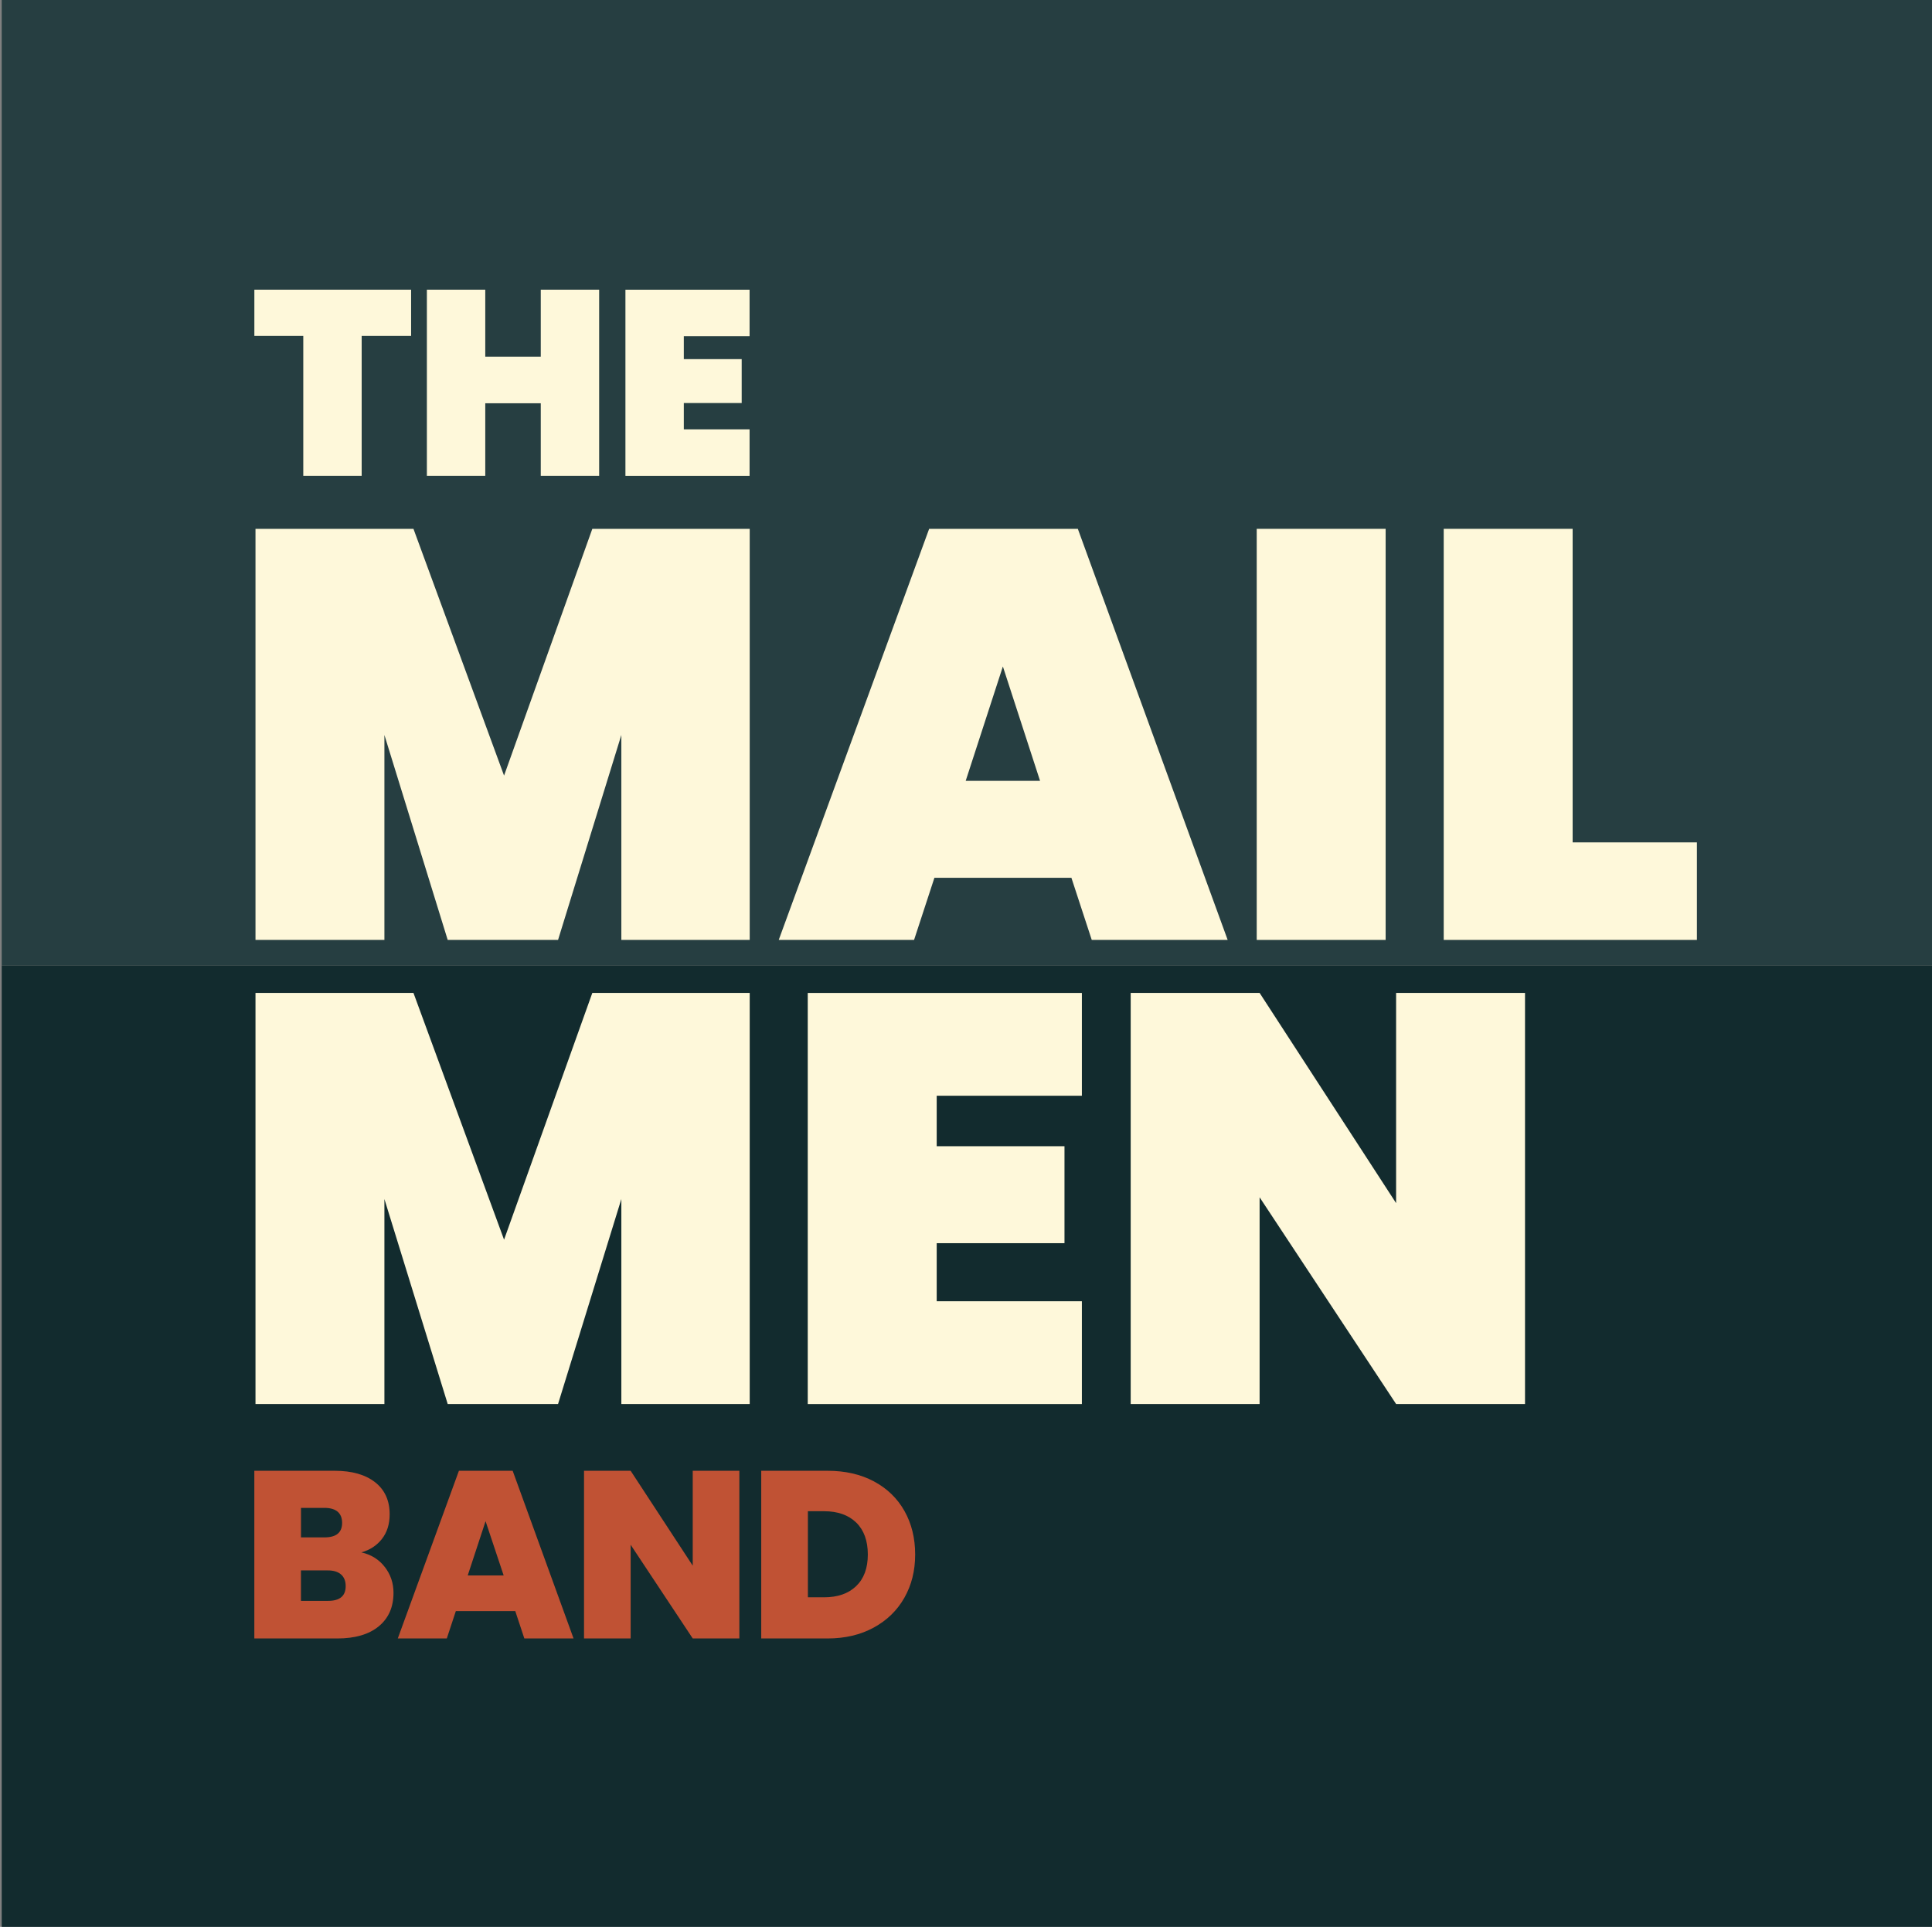<?xml version="1.0" encoding="UTF-8"?>
<svg id="Layer_1" xmlns="http://www.w3.org/2000/svg" version="1.1" viewBox="0 0 563.2 561.8">
  <rect x="0" y="0" width="563.2" height="561.8" fill="#808080" stroke="none"/>
  <!-- Generator: Adobe Illustrator 30.0.0, SVG Export Plug-In . SVG Version: 2.1.1 Build 123)  -->
  <defs>
    <style>
      .st0 {
        fill: #122b2e;
      }

      .st1 {
        fill: #fef8da;
      }

      .st2 {
        fill: #263e41;
      }

      .st3 {
        fill: #c05234;
      }
    </style>
  </defs>
  <rect class="st0" x="141.5" y="140.5" width="282" height="564" transform="translate(-140 705) rotate(-90)"/>
  <rect class="st2" x="141.5" y="-141.5" width="282" height="564" transform="translate(142 423) rotate(-90)"/>
  <g>
    <g>
      <path class="st1" d="M218.55,289.5v119.86h-37.42v-59.76l-18.45,59.76h-32.17l-18.45-59.76v59.76h-37.58v-119.86h46.05l26.41,71.95,25.73-71.95h45.88Z"/>
      <path class="st1" d="M273.06,319.47v14.73h37.25v28.27h-37.25v16.93h42.32v29.97h-79.91v-119.86h79.91v29.97h-42.32Z"/>
      <path class="st1" d="M444.56,409.36h-37.58l-39.79-60.27v60.27h-37.58v-119.86h37.58l39.79,61.29v-61.29h37.58v119.86Z"/>
    </g>
    <g>
      <path class="st1" d="M119.84,84.46v13.49h-14.41v40.79h-17.02v-40.79h-14.26v-13.49h45.69Z"/>
      <path class="st1" d="M174.66,84.46v54.28h-17.02v-21.16h-16.18v21.16h-17.02v-54.28h17.02v19.55h16.18v-19.55h17.02Z"/>
      <path class="st1" d="M199.34,98.04v6.67h16.87v12.8h-16.87v7.67h19.17v13.57h-36.19v-54.28h36.19v13.57h-19.17Z"/>
    </g>
    <g>
      <path class="st3" d="M112.18,456.88c1.69,2.2,2.53,4.7,2.53,7.52,0,4.16-1.43,7.42-4.3,9.78-2.87,2.36-6.89,3.54-12.07,3.54h-24.2v-48.89h23.44c4.99,0,8.91,1.11,11.75,3.33,2.84,2.22,4.26,5.34,4.26,9.36,0,2.87-.75,5.26-2.25,7.18-1.5,1.92-3.5,3.23-6,3.92,2.87.65,5.14,2.07,6.83,4.26ZM87.74,448.25h6.86c3.42,0,5.13-1.41,5.13-4.23s-1.71-4.37-5.13-4.37h-6.86v8.6ZM100.77,462.46c0-1.48-.45-2.61-1.35-3.4-.9-.79-2.18-1.18-3.85-1.18h-7.84v8.88h7.91c3.42,0,5.13-1.43,5.13-4.3Z"/>
      <path class="st3" d="M150.21,469.74h-17.33l-2.63,7.98h-14.29l17.82-48.89h15.67l17.75,48.89h-14.35l-2.64-7.98ZM146.82,459.34l-5.27-15.81-5.2,15.81h10.47Z"/>
      <path class="st3" d="M215.53,477.72h-13.59l-18.1-27.32v27.32h-13.59v-48.89h13.59l18.1,27.67v-27.67h13.59v48.89Z"/>
      <path class="st3" d="M254.75,431.92c3.86,2.06,6.83,4.94,8.91,8.63,2.08,3.7,3.12,7.93,3.12,12.69s-1.05,8.92-3.15,12.62c-2.1,3.7-5.09,6.6-8.95,8.7-3.86,2.1-8.33,3.16-13.42,3.16h-19.35v-48.89h19.35c5.13,0,9.63,1.03,13.49,3.09ZM249.58,462.46c2.26-2.17,3.4-5.25,3.4-9.22s-1.13-7.13-3.4-9.33c-2.27-2.19-5.39-3.29-9.36-3.29h-4.71v25.1h4.71c3.98,0,7.1-1.09,9.36-3.26Z"/>
    </g>
    <g>
      <path class="st1" d="M218.55,154.19v119.86h-37.42v-59.76l-18.45,59.76h-32.17l-18.45-59.76v59.76h-37.58v-119.86h46.05l26.41,71.95,25.73-71.95h45.88Z"/>
      <path class="st1" d="M312.34,255.94h-39.95l-5.93,18.11h-39.45l43.85-119.86h43.34l43.68,119.86h-39.62l-5.93-18.11ZM303.19,227.67l-10.84-33.35-10.84,33.35h21.67Z"/>
      <path class="st1" d="M403.93,154.19v119.86h-37.58v-119.86h37.58Z"/>
      <path class="st1" d="M458.44,245.61h36.23v28.44h-73.81v-119.86h37.58v91.42Z"/>
    </g>
  </g>
</svg>